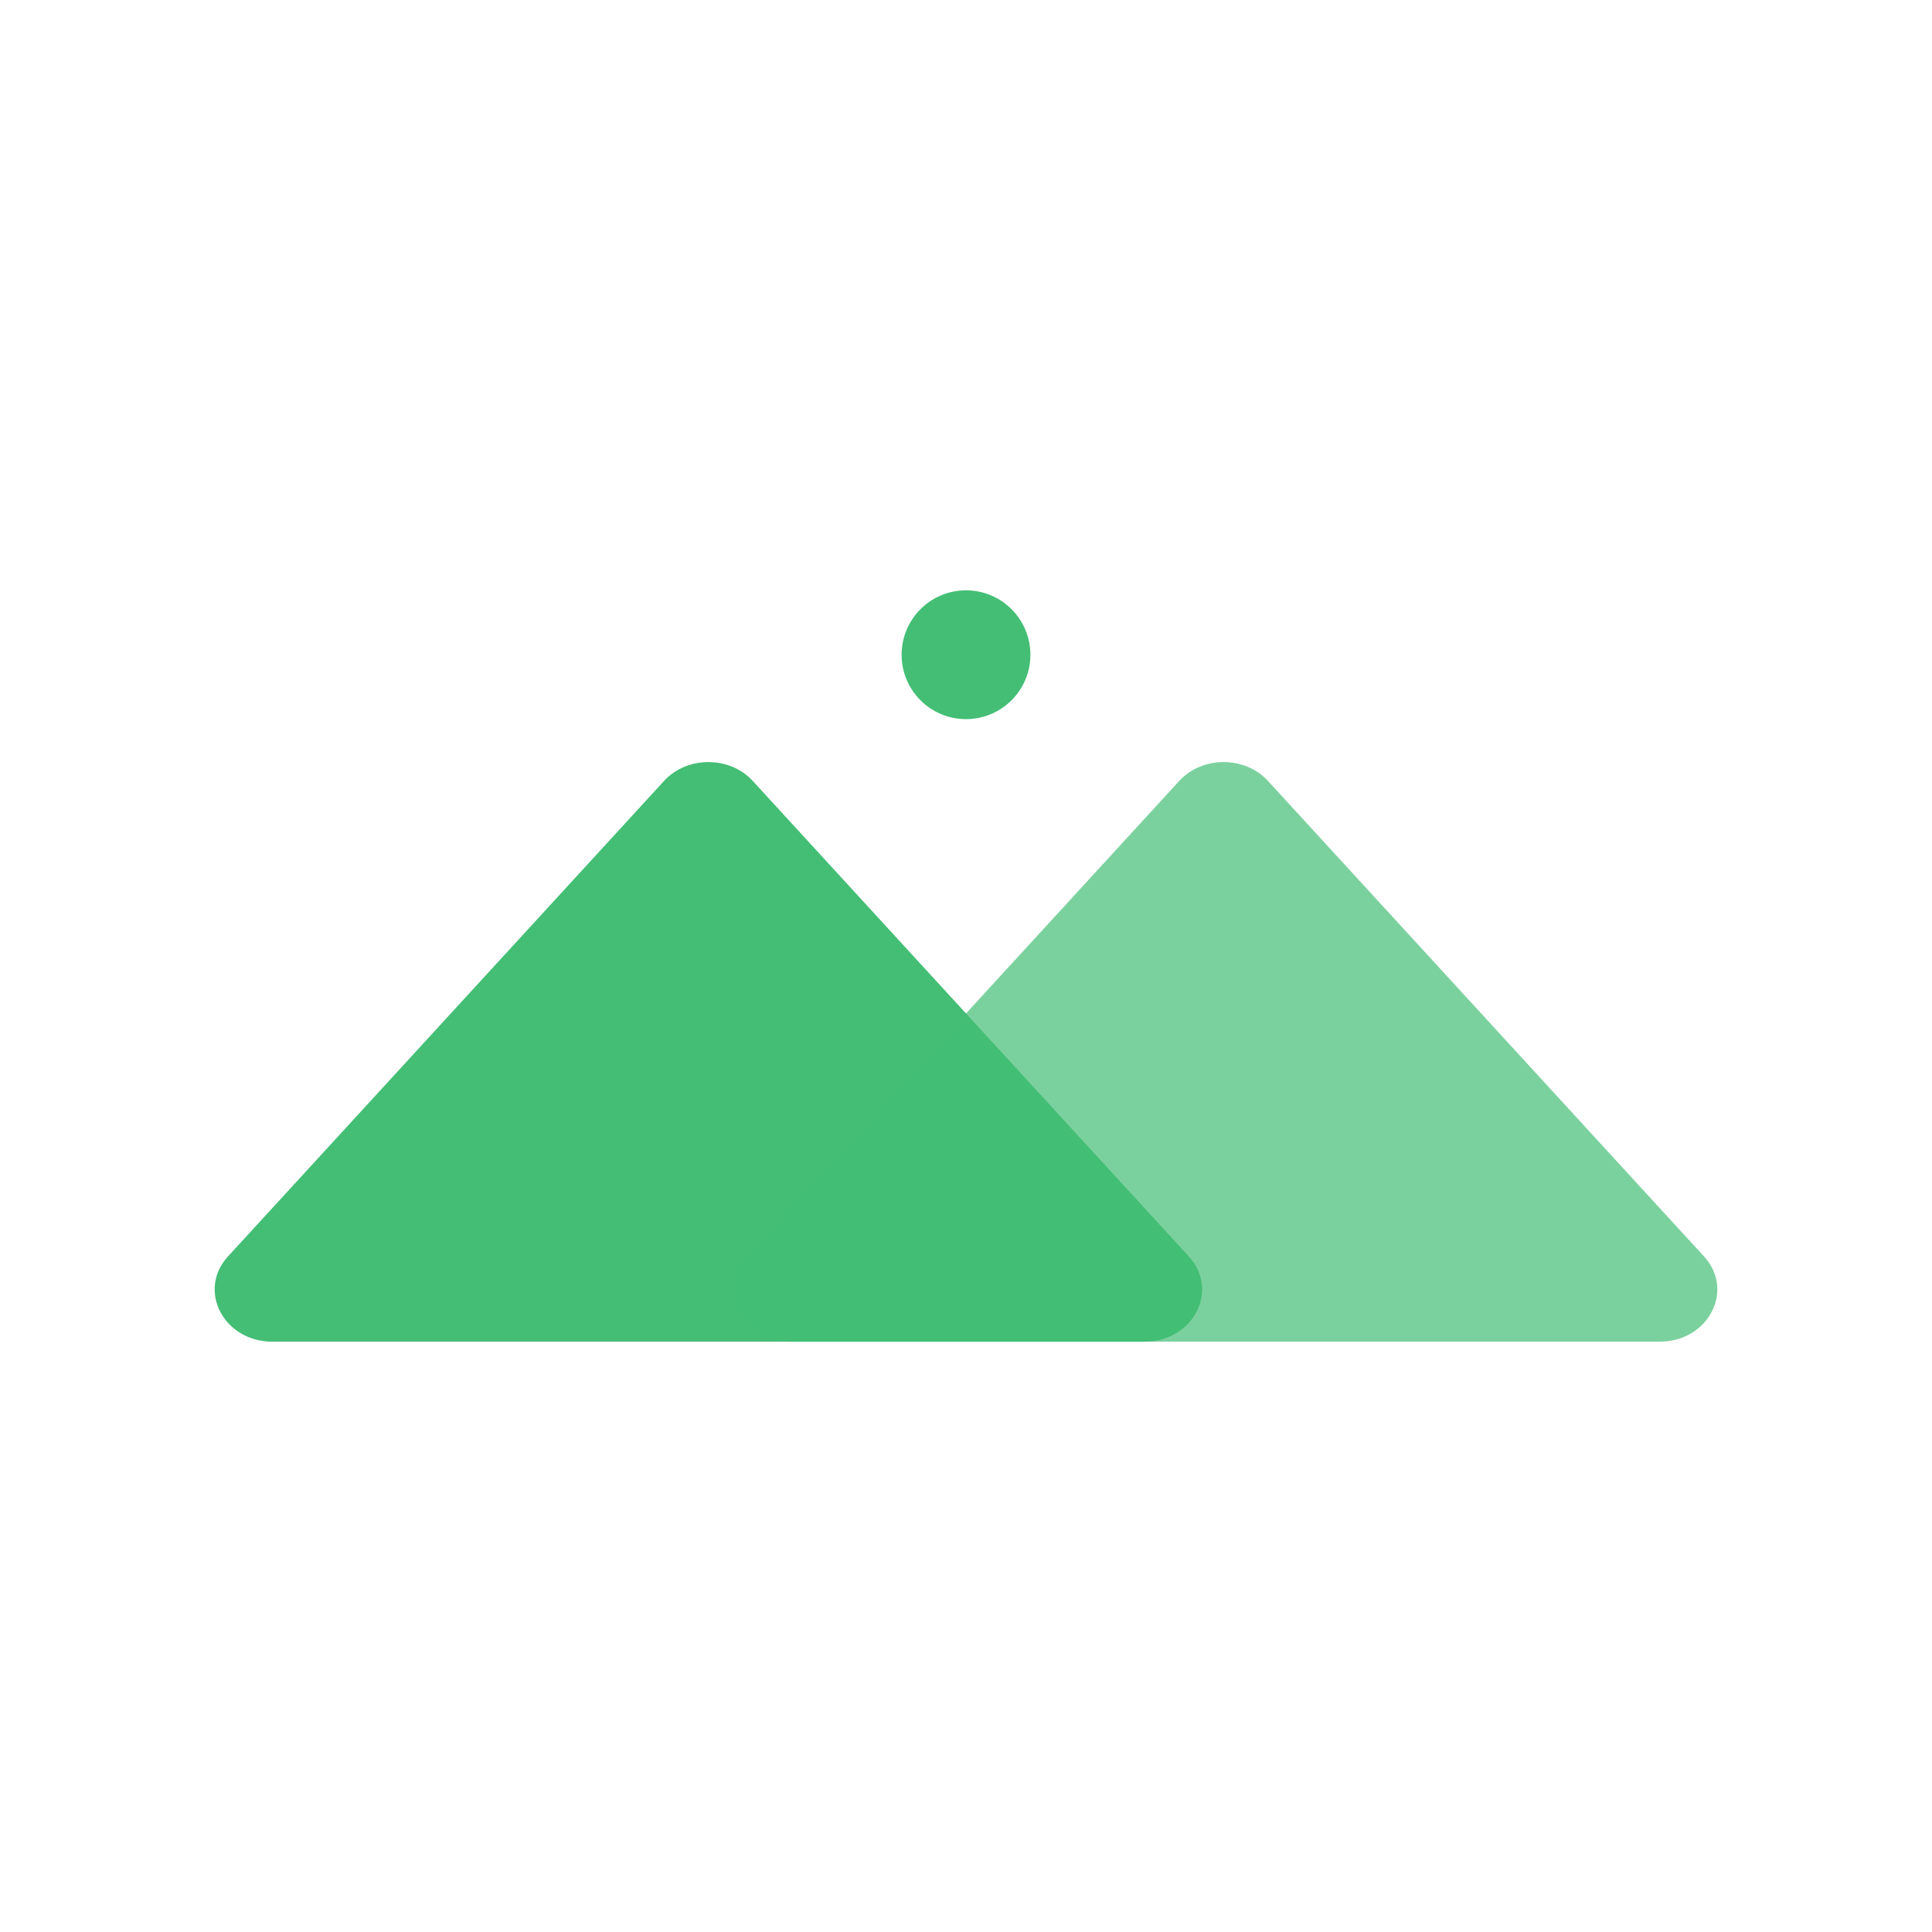 <svg width="180" height="180" viewBox="0 0 180 180" fill="none" xmlns="http://www.w3.org/2000/svg">
<path d="M61.869 72.755C64.015 70.415 67.985 70.415 70.131 72.755L110.755 117.054C113.654 120.215 111.167 125 106.624 125H25.376C20.833 125 18.346 120.215 21.245 117.054L61.869 72.755Z" fill="#44BE75"/>
<path opacity="0.7" d="M109.869 72.755C112.015 70.415 115.985 70.415 118.131 72.755L158.755 117.054C161.654 120.215 159.167 125 154.624 125H73.376C68.833 125 66.346 120.215 69.245 117.054L109.869 72.755Z" fill="#44BE75"/>
<circle cx="90" cy="61" r="6" fill="#44BE75"/>
</svg>
